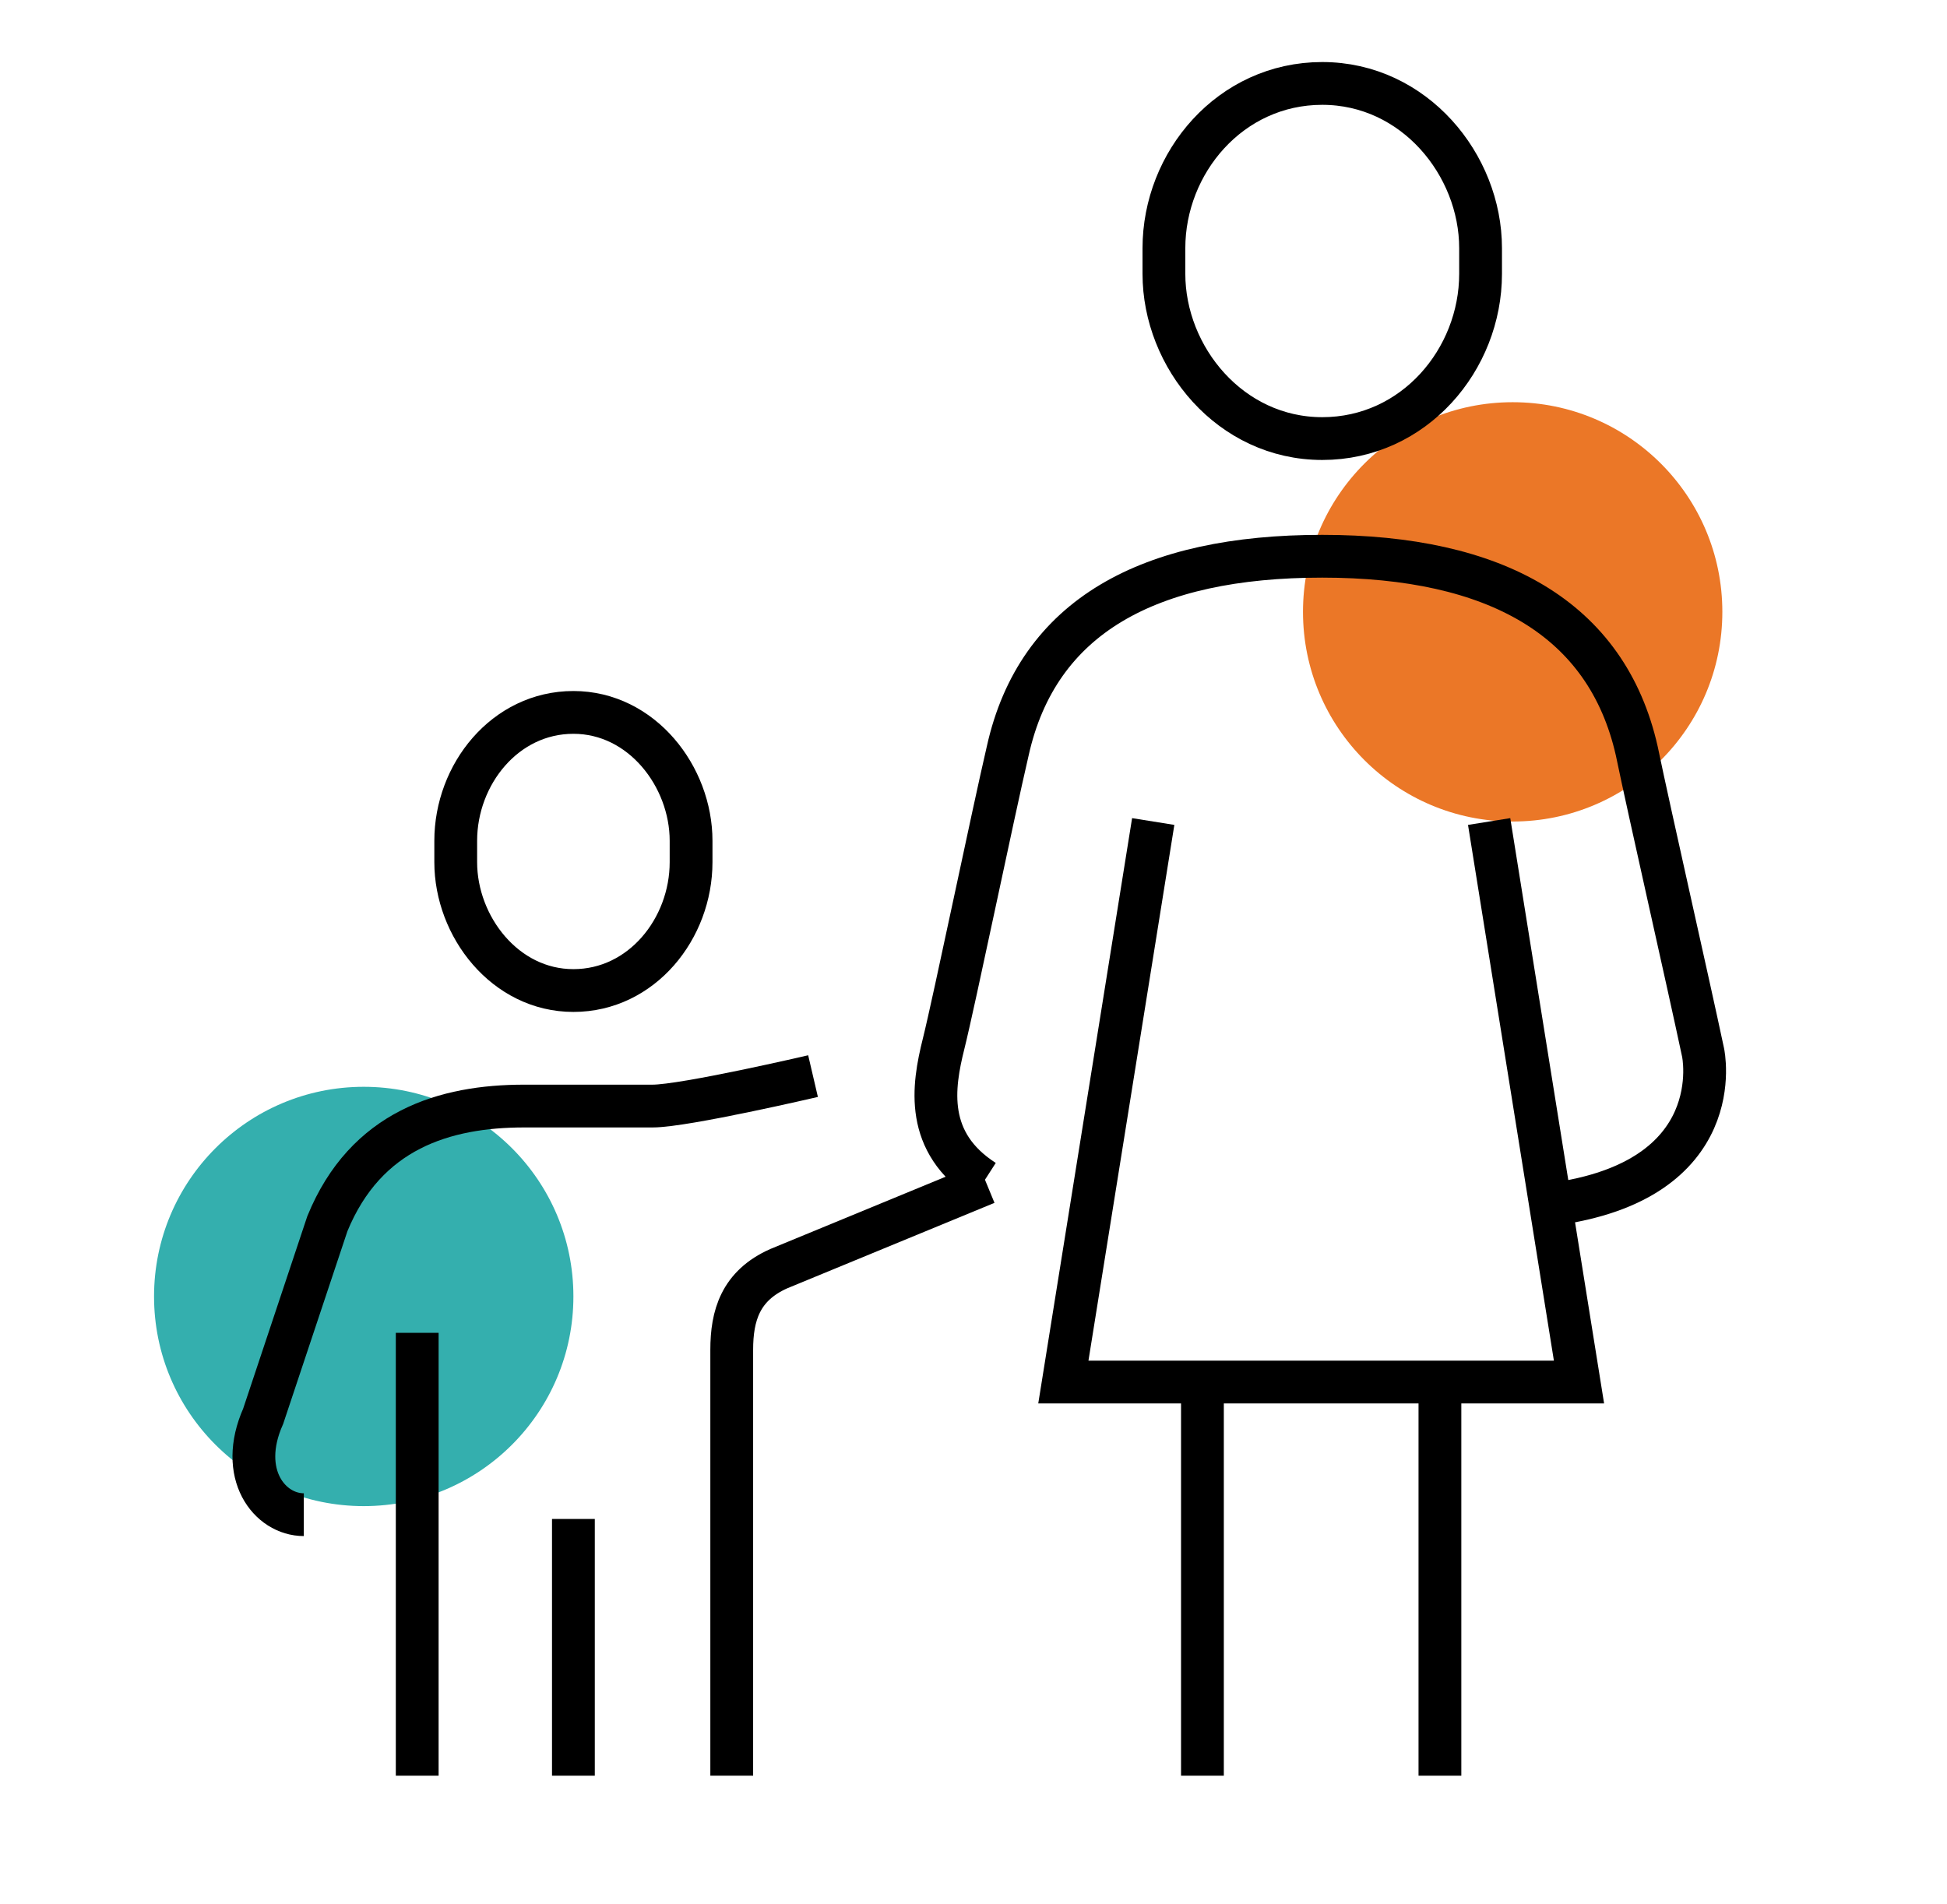 <?xml version="1.0" encoding="UTF-8"?>
<svg xmlns="http://www.w3.org/2000/svg" version="1.1" viewBox="0 0 91 89">
  <defs>
    <style>
      .cls-1 {
        fill: #34afae;
      }

      .cls-2 {
        fill: #eb7727;
      }

      .cls-3 {
        fill: none;
        stroke: #000;
        stroke-miterlimit: 10;
        stroke-width: 2px;
      }
    </style>
  </defs>
  <!-- Generator: Adobe Illustrator 28.7.1, SVG Export Plug-In . SVG Version: 1.2.0 Build 142)  -->
  <g>
    <g id="Warstwa_1">
      <circle class="cls-1" cx="17" cy="60.6" r="9.8"/>
      <circle class="cls-2" cx="70.7" cy="28.6" r="9.8"/>
      <g>
        <line class="cls-3" x1="56.2" y1="64.6" x2="56.2" y2="83"/>
        <line class="cls-3" x1="67.3" y1="64.6" x2="67.3" y2="83"/>
        <polyline class="cls-3" points="69.6 38.4 73.8 64.6 49.7 64.6 53.9 38.4"/>
        <path class="cls-3" d="M61.8,20.5c4.3,0,7.4-3.7,7.4-7.7v-1.2c0-3.9-3.1-7.7-7.4-7.7s-7.4,3.7-7.4,7.7v1.2c0,3.9,3.1,7.7,7.4,7.7Z"/>
        <path class="cls-3" d="M46,55.2c-2.8-1.8-2.4-4.4-1.9-6.4.5-2,2.3-10.7,3-13.7,1.4-6.3,6.6-9.1,14.7-9.1s13.3,2.9,14.7,9.1c.6,2.9,2.4,10.8,3.1,14.1,0,0,1.3,6-7.1,7.1"/>
        <path class="cls-3" d="M26.8,33.3c-3.2,0-5.5,2.9-5.5,6v1c0,3,2.3,6,5.5,6s5.5-2.9,5.5-6v-1c0-3-2.3-6-5.5-6Z"/>
        <line class="cls-3" x1="19.5" y1="62.3" x2="19.5" y2="83"/>
        <path class="cls-3" d="M38,50.3s-6,1.4-7.5,1.4h-6c-3.7,0-7.4,1.1-9.2,5.5l-3,9c-1.2,2.7.3,4.6,1.9,4.6"/>
        <path class="cls-3" d="M34.2,83v-19.9c0-1.6.4-3,2.2-3.8l9.7-4"/>
        <line class="cls-3" x1="26.8" y1="71" x2="26.8" y2="83"/>
      </g>
    </g>
  </g>
</svg>